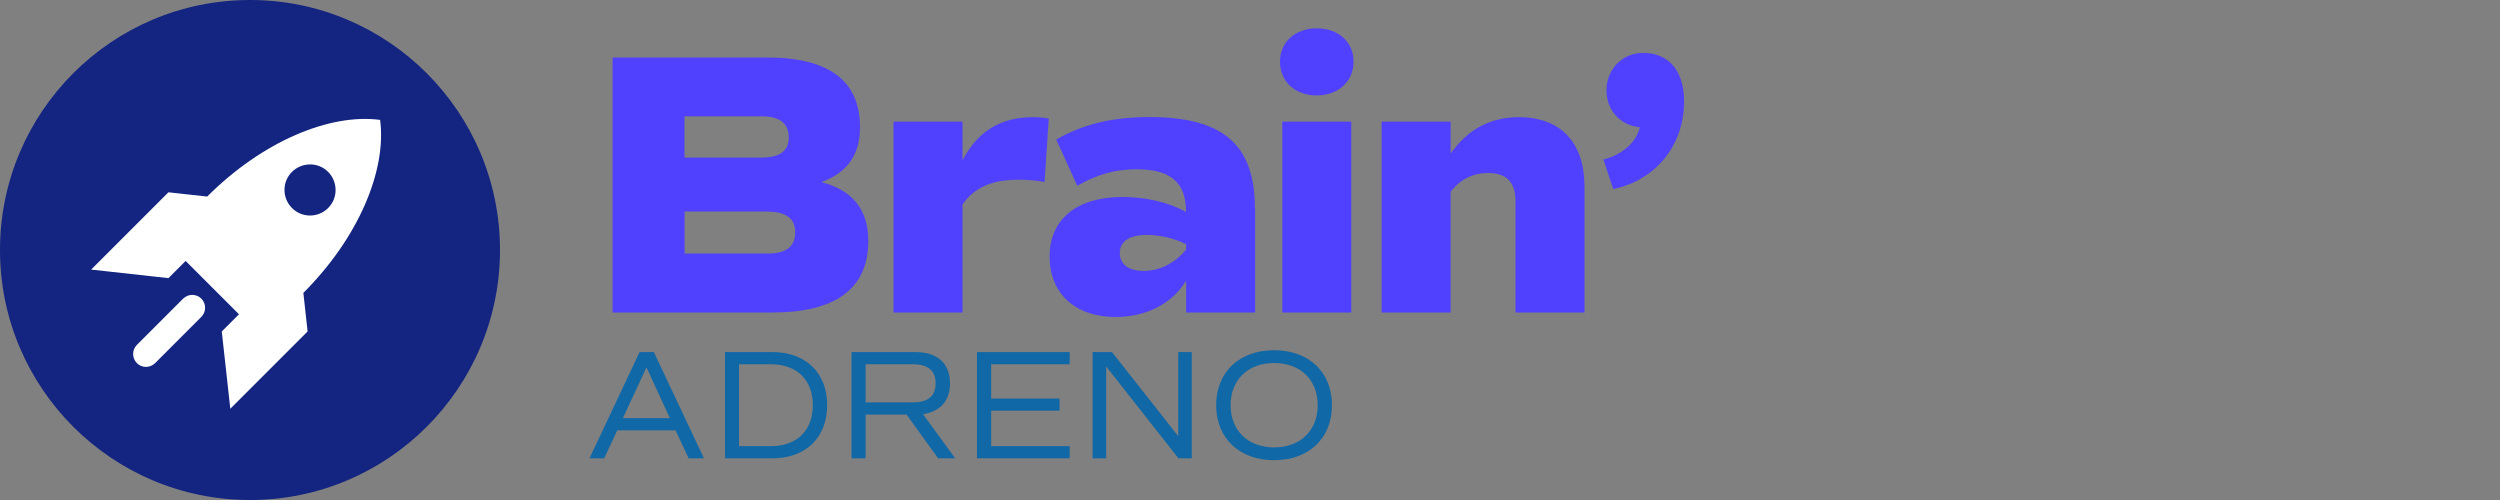 <?xml version="1.0" encoding="UTF-8"?>
<svg data-bbox="0 0 161.67 48" viewBox="0 0 240 48" xmlns="http://www.w3.org/2000/svg" data-type="color">
    <rect x="0" y="0" width="240" height="48" fill="#808080" stroke="none"/>
    <g>
        <path d="M64.85 41.31h-5.59L58 44h-1.41l4.81-10.2h1.37L67.58 44h-1.47l-1.26-2.69Zm-5.05-1.17h4.51l-2.25-4.87-2.26 4.87Z" fill="#1168a6" data-color="1"/>
        <path d="M79.41 38.9c0 3.1-2.06 5.1-5.25 5.1H69.6V33.8h4.56c3.19 0 5.25 2 5.25 5.1Zm-1.38 0c0-2.43-1.53-3.93-4.02-3.93h-3.06v7.86h3.06c2.49 0 4.02-1.5 4.02-3.93Z" fill="#1168a6" data-color="1"/>
        <path d="m90.06 44-3.03-4.2H83.1V44h-1.35V33.8h6.12c2.13 0 3.33 1.08 3.33 3 0 1.68-.93 2.71-2.59 2.96L91.7 44h-1.63Zm-6.96-5.37h4.51c1.47 0 2.21-.6 2.21-1.83s-.74-1.83-2.21-1.83H83.1v3.66Z" fill="#1168a6" data-color="1"/>
        <path d="M95.15 34.97v3.29h6.57v1.17h-6.57v3.4h7.54V44h-8.9V33.8h8.9v1.17h-7.54Z" fill="#1168a6" data-color="1"/>
        <path d="M114.41 33.8V44h-1.28l-6.94-8.82V44h-1.3V33.8h1.86l6.36 8.07V33.8h1.31Z" fill="#1168a6" data-color="1"/>
        <path d="M116.75 38.9c0-3.17 2.22-5.28 5.56-5.28s5.56 2.11 5.56 5.28-2.22 5.28-5.56 5.28-5.56-2.12-5.56-5.28Zm9.75 0c0-2.45-1.68-4.05-4.18-4.05s-4.18 1.6-4.18 4.05 1.68 4.05 4.18 4.05 4.18-1.6 4.18-4.05Z" fill="#1168a6" data-color="1"/>
        <path d="M83.36 23.09c0 4.61-3.1 6.91-9.25 6.91h-15.3V5.52H73.6c5.98 0 8.96 2.23 8.96 6.7 0 2.63-1.22 4.36-3.71 5.26 3.02.79 4.5 2.66 4.5 5.62Zm-17.64-7.96h7.34c1.8 0 2.66-.61 2.66-1.94s-.86-2.02-2.52-2.02h-7.49v3.96Zm10.62 7.16c0-1.33-.9-1.98-2.74-1.98h-7.88v4.03h8.03c1.73 0 2.59-.68 2.59-2.05Z" fill="#5040ff" data-color="2"/>
        <path d="m100.68 11.39-.4 6.08c-.79-.14-1.66-.22-2.48-.22-2.59 0-4.28.76-5.4 2.38V30h-6.62V11.68h6.62v3.71c1.44-2.77 3.64-4.14 6.77-4.14.5 0 1.04.04 1.51.14Z" fill="#5040ff" data-color="2"/>
        <path d="M120.49 20.03V30h-6.62v-3.06c-1.33 2.2-3.82 3.49-6.77 3.49-3.89 0-6.34-2.27-6.34-5.8s2.56-5.72 6.98-5.72c2.23 0 4.46.5 6.12 1.44 0-2.84-1.48-4.1-4.75-4.1-2.02 0-3.74.47-5.69 1.58l-2.02-4.43c2.56-1.48 5.36-2.16 8.96-2.16 7.05 0 10.11 2.63 10.11 8.78Zm-6.62 3.42c-1.12-.58-2.59-.9-3.78-.9-1.69 0-2.59.65-2.59 1.73s.83 1.73 2.27 1.73c1.55 0 2.99-.72 4.1-2.05v-.5Z" fill="#5040ff" data-color="2"/>
        <path d="M122.88 5.92c0-1.87 1.44-3.2 3.53-3.2s3.53 1.33 3.53 3.2-1.44 3.24-3.53 3.24-3.53-1.33-3.53-3.24Zm.22 5.76h6.62V30h-6.62V11.68Z" fill="#5040ff" data-color="2"/>
        <path d="M152.11 17.91V30h-6.62V19.35c0-1.87-.86-2.74-2.63-2.74-1.44 0-2.66.58-3.6 1.8V30h-6.62V11.68h6.62v3.06c1.66-2.34 3.82-3.49 6.55-3.49 4.03 0 6.3 2.45 6.3 6.66Z" fill="#5040ff" data-color="2"/>
        <path d="M161.67 9.73c0 4.21-2.7 7.56-6.8 8.42l-.94-2.84c1.84-.47 3.17-1.66 3.49-3.1-1.84-.14-3.2-1.62-3.2-3.53 0-2.02 1.51-3.6 3.53-3.6 2.45 0 3.92 1.73 3.92 4.64Z" fill="#5040ff" data-color="2"/>
        <path d="M24 0C10.75 0 0 10.75 0 24s10.75 24 24 24 24-10.75 24-24S37.25 0 24 0Z" fill="#132580" data-color="3"/>
        <path d="M29.13 28.11c5.32-5.32 8-11.79 7.36-16.6-4.81-.64-11.28 2.04-16.6 7.36l-3.72-.41-7.42 7.42 7.42.82 1.65-1.65 5.12 5.12-1.65 1.65.82 7.42 7.42-7.42-.41-3.72Zm-1.1-8.14c-.96-.96-.96-2.52 0-3.47s2.52-.96 3.47 0 .96 2.52 0 3.47c-.96.96-2.52.96-3.47 0Z" fill="#ffffff" data-color="4"/>
        <path d="M19.33 28.67c-.48-.48-1.26-.48-1.75 0l-4.44 4.44c-.48.48-.48 1.26 0 1.75s1.26.48 1.75 0l4.44-4.44c.48-.48.48-1.26 0-1.75Z" fill="#ffffff" data-color="4"/>
    </g>
</svg>
